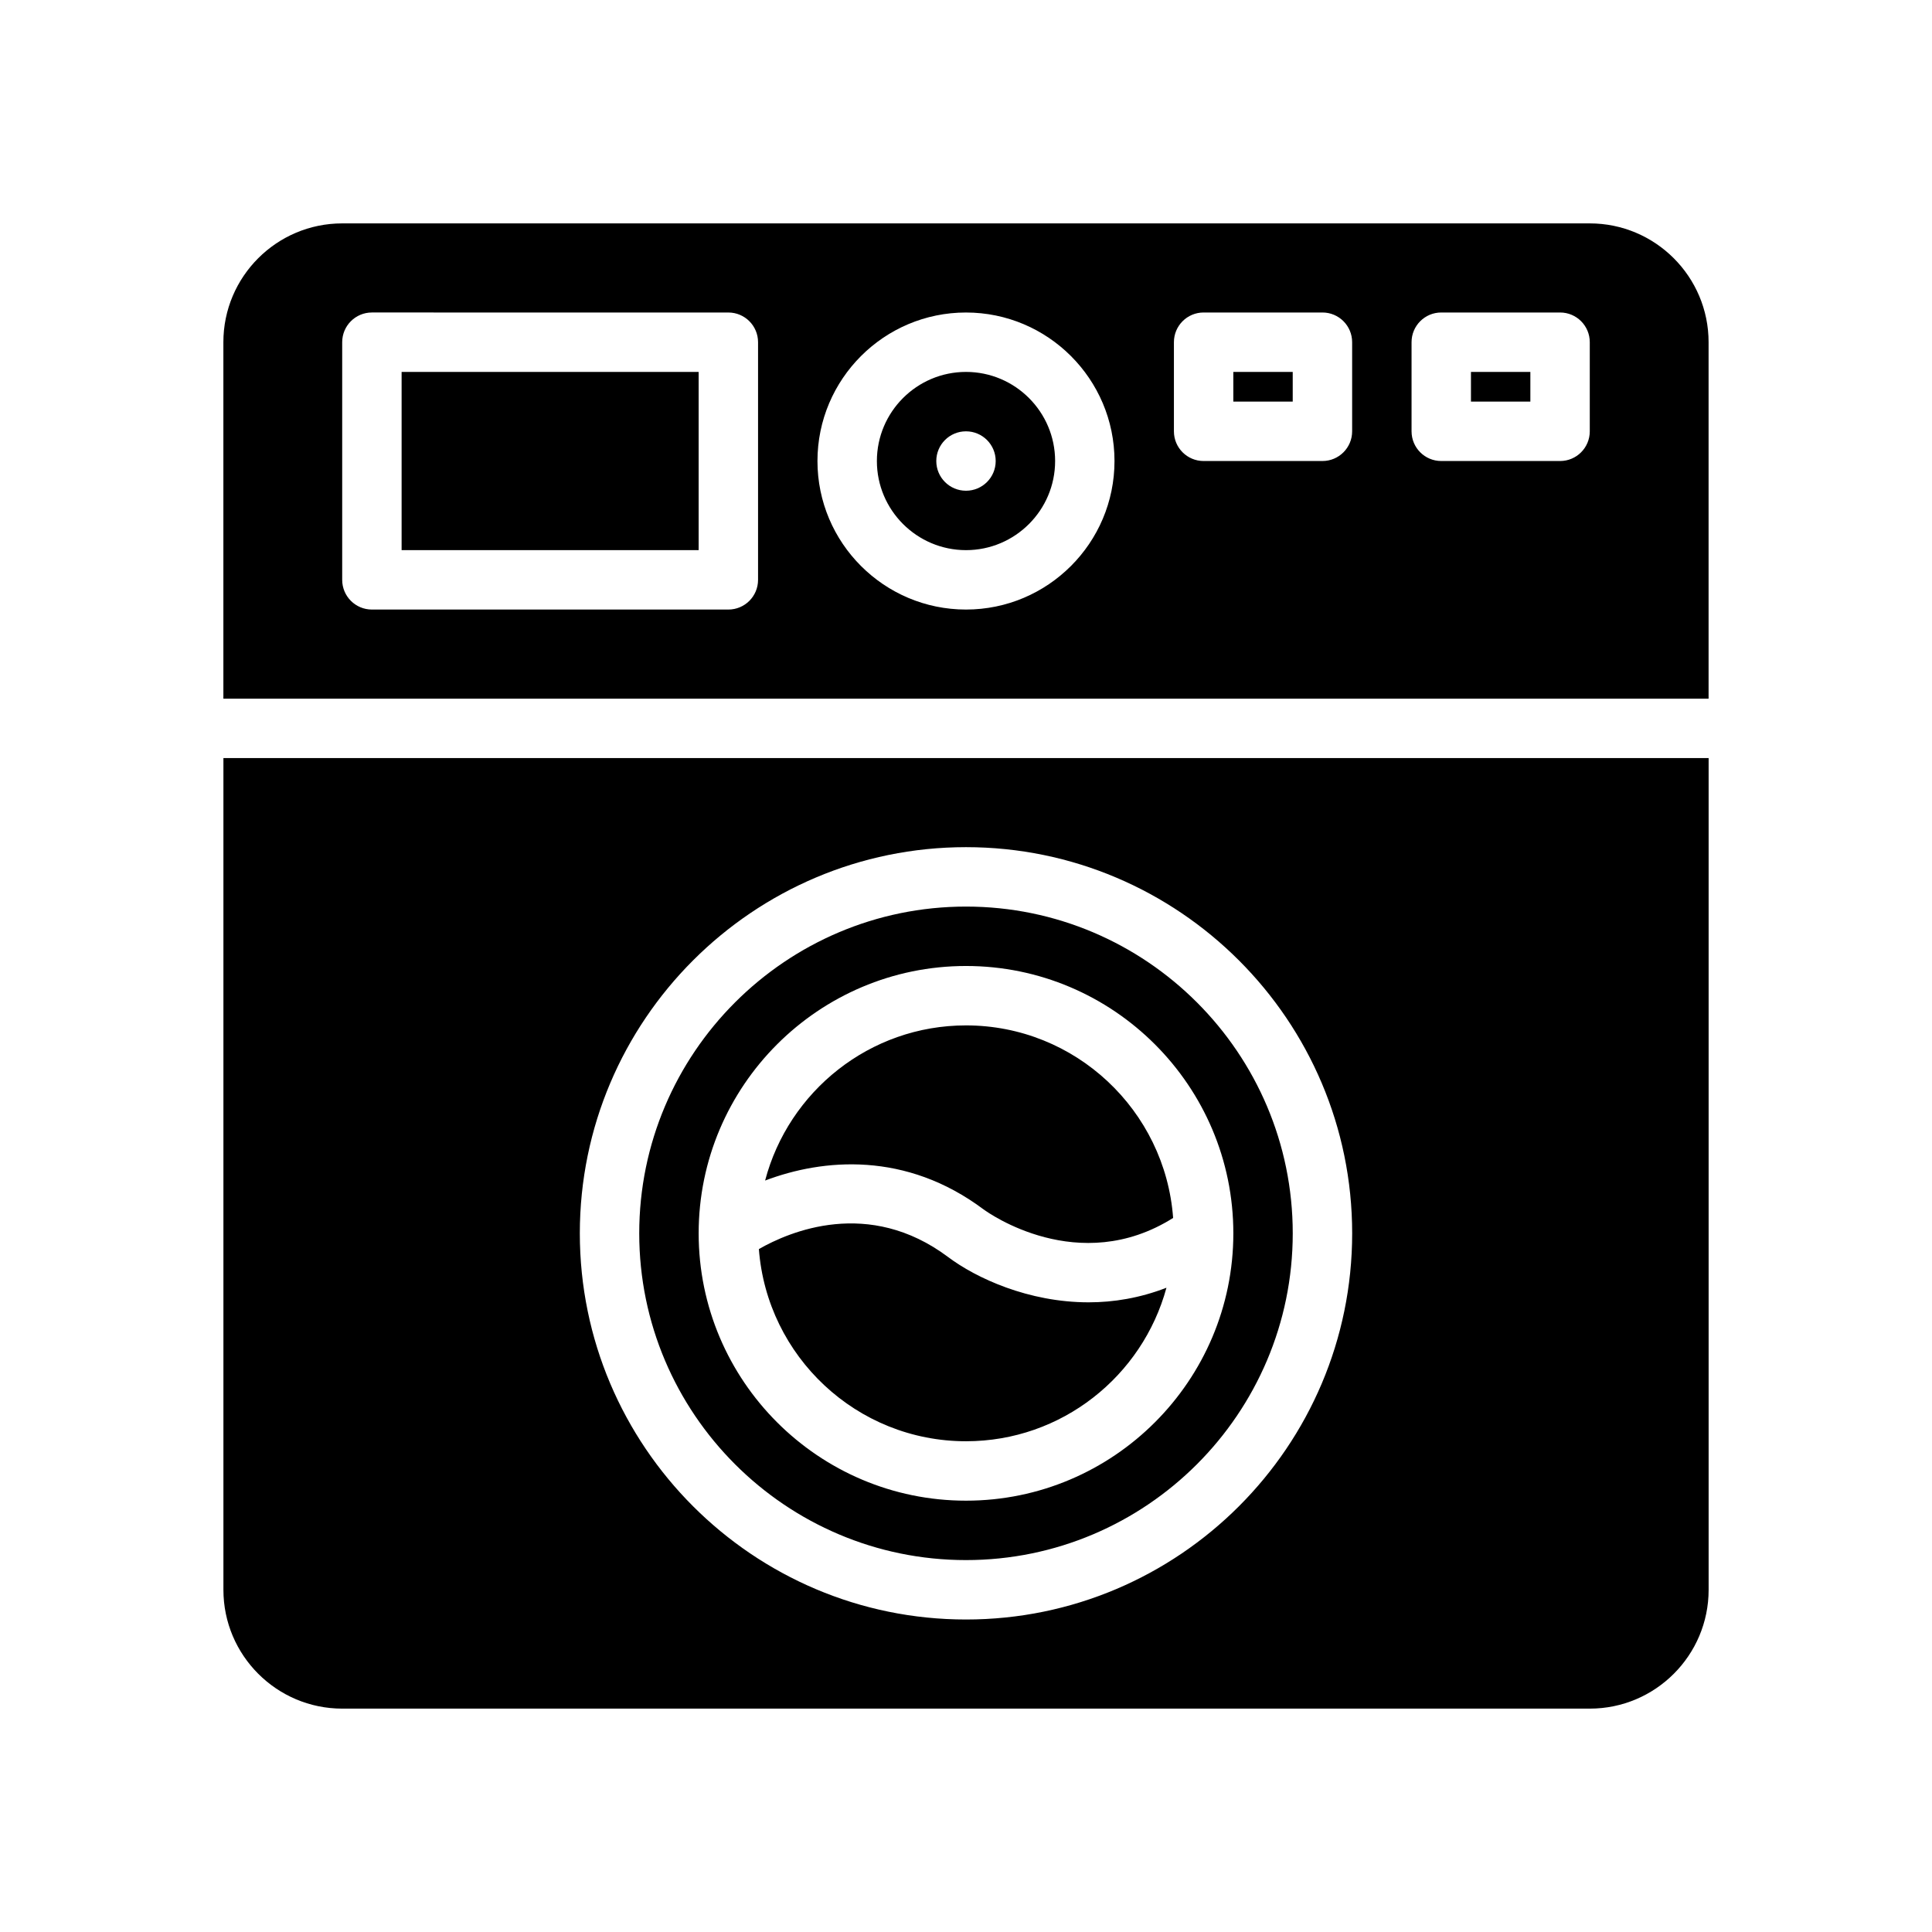 <?xml version="1.0" encoding="UTF-8"?>
<!-- Uploaded to: SVG Repo, www.svgrepo.com, Generator: SVG Repo Mixer Tools -->
<svg fill="#000000" width="800px" height="800px" version="1.1" viewBox="144 144 512 512" xmlns="http://www.w3.org/2000/svg">
 <path d="m329.15 289.79h-78.719v-47.23h78.719zm47.234-23.613c0-13.02 10.598-23.617 23.617-23.617s23.617 10.598 23.617 23.617-10.598 23.617-23.617 23.617c-13.023-0.004-23.617-10.598-23.617-23.617zm15.742 0c0 4.352 3.527 7.871 7.871 7.871s7.871-3.519 7.871-7.871c0-4.352-3.527-7.871-7.871-7.871-4.344-0.004-7.871 3.516-7.871 7.871zm-188.93 62.973v-94.461c0-17.367 14.121-31.488 31.488-31.488h330.62c17.367 0 31.488 14.121 31.488 31.488v94.465zm314.88-70.848c0 4.352 3.519 7.871 7.871 7.871h31.488c4.352 0 7.871-3.519 7.871-7.871v-23.617c0-4.352-3.519-7.871-7.871-7.871h-31.488c-4.352 0-7.871 3.519-7.871 7.871zm-62.977 0c0 4.352 3.519 7.871 7.871 7.871h31.488c4.352 0 7.871-3.519 7.871-7.871v-23.617c0-4.352-3.519-7.871-7.871-7.871h-31.488c-4.352 0-7.871 3.519-7.871 7.871zm-94.465 7.875c0 21.703 17.656 39.359 39.359 39.359s39.359-17.656 39.359-39.359-17.656-39.359-39.359-39.359c-21.699-0.004-39.359 17.656-39.359 39.359zm-125.95 31.488c0 4.352 3.527 7.871 7.871 7.871h94.465c4.344 0 7.871-3.519 7.871-7.871v-62.977c0-4.352-3.527-7.871-7.871-7.871l-94.465-0.004c-4.344 0-7.871 3.519-7.871 7.871zm251.9-55.105h-15.742v7.871h15.742zm62.977 0h-15.742v7.871h15.742zm-117.05 246.57c-15.996 0-29.859-6.453-37.234-11.988-21.09-15.809-42.141-6.723-50.168-2.125 2.148 28.441 25.914 50.93 54.891 50.93 25.387 0 46.762-17.277 53.121-40.684-7.031 2.727-14 3.867-20.609 3.867zm54.078-18.285c0 47.742-38.848 86.594-86.594 86.594-47.742 0-86.594-38.848-86.594-86.594 0-47.742 38.848-86.594 86.594-86.594s86.594 38.848 86.594 86.594zm-15.742 0c0-39.07-31.781-70.848-70.848-70.848-39.062 0-70.848 31.781-70.848 70.848 0 39.07 31.789 70.848 70.848 70.848 39.066 0 70.848-31.781 70.848-70.848zm-66.164-6.32c0.008 0 0.016 0 0.023 0.008 1.172 0.875 25.191 17.973 50.184 2.234-2.094-28.48-25.883-51.027-54.891-51.027-25.543 0-47.02 17.5-53.238 41.117 15.355-5.82 37.297-7.793 57.922 7.668zm192.12-119.63v220.42c0 17.367-14.121 31.488-31.488 31.488h-330.62c-17.367 0-31.488-14.121-31.488-31.488v-220.42zm-94.465 125.95c0-56.426-45.91-102.34-102.34-102.34s-102.34 45.91-102.34 102.34c0 56.426 45.91 102.34 102.34 102.34s102.34-45.91 102.34-102.34z"/>
</svg>
